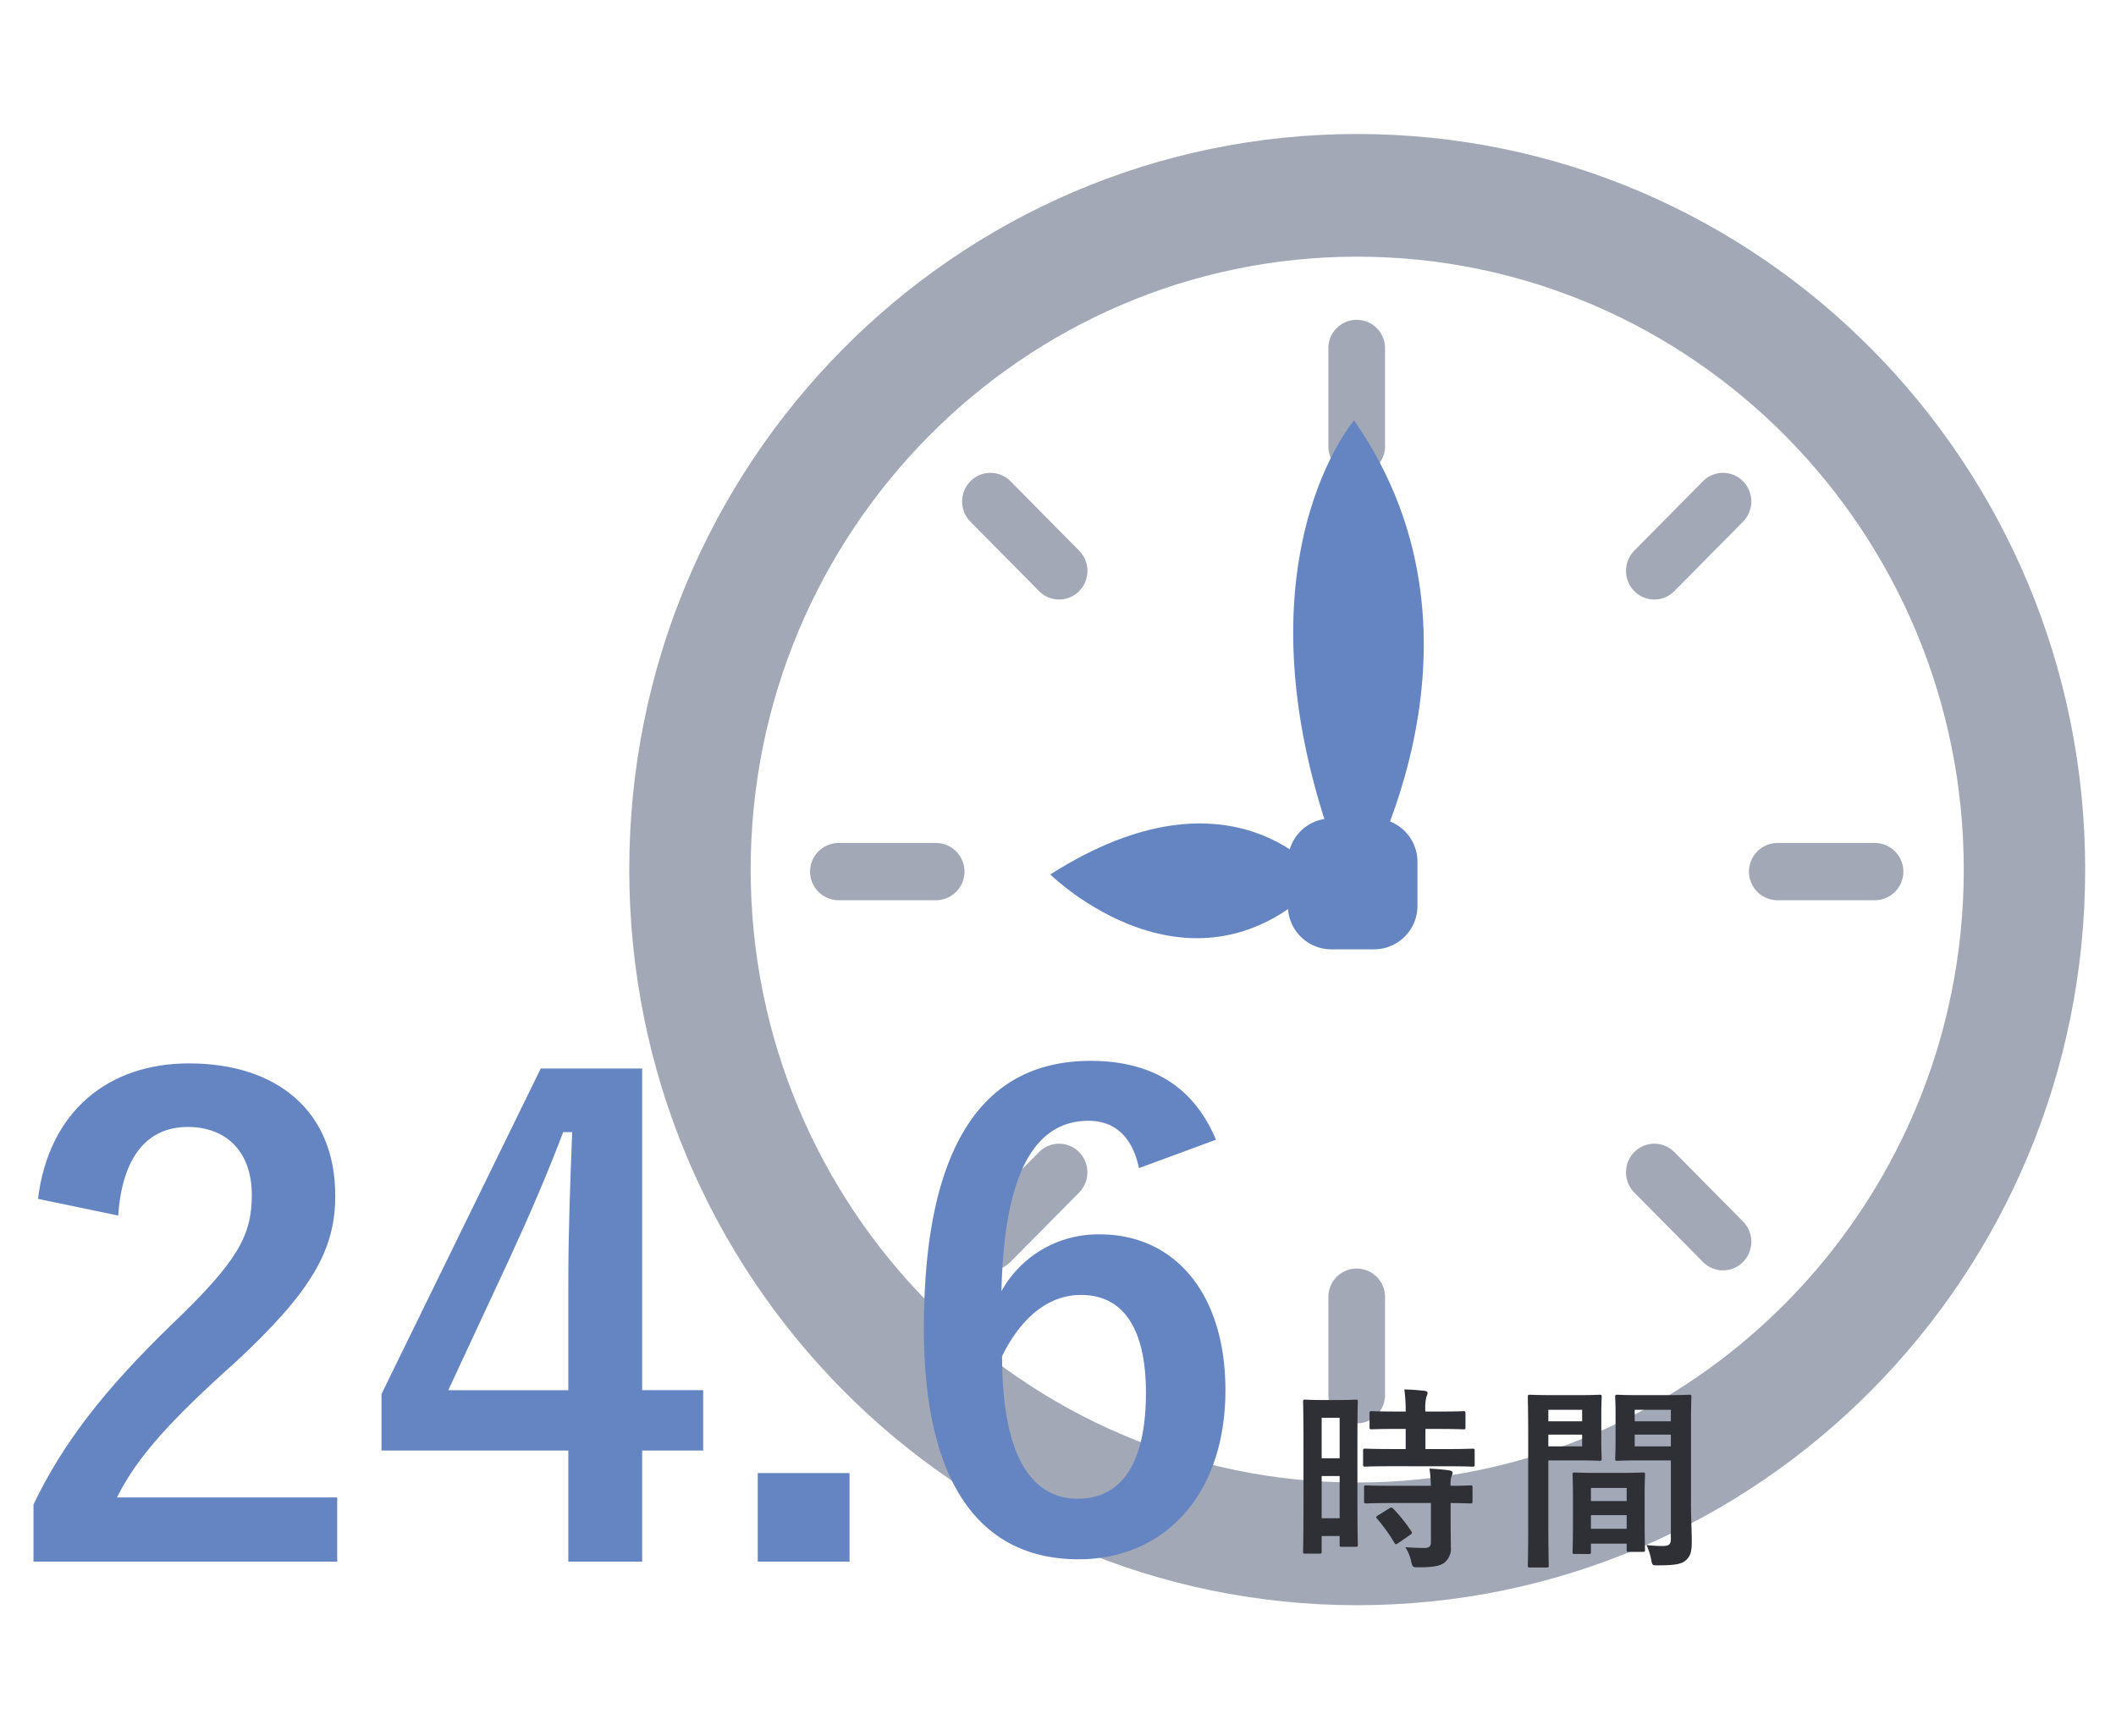 <svg xmlns="http://www.w3.org/2000/svg" width="379" height="311" viewBox="0 0 379 311"><g transform="translate(-2175 537)"><g transform="translate(-349.813 -189.59)"><g transform="translate(2432 -969)"><path d="M228.008,411.408c59.9,0,108.638,49.247,108.638,109.778S287.912,630.967,228.008,630.967s-108.64-49.247-108.64-109.781S168.1,411.408,228.008,411.408m0-21.973c-72.011,0-130.385,58.988-130.385,131.751S156,652.941,228.008,652.941s130.384-58.988,130.384-131.754S300.016,389.435,228.008,389.435" transform="translate(107.9 256.155)" fill="#a3a8b7"/><path d="M198.535,483.681s-15.929-21.834-48.894-.812c0,0,25.488,25.136,48.894.812" transform="translate(131.292 295.345)" fill="#6485c1"/><path d="M229.43,452.048a5.037,5.037,0,0,1-7.176,0,5.168,5.168,0,0,1,0-7.251l12.3-12.43a5.035,5.035,0,0,1,7.175,0,5.165,5.165,0,0,1,0,7.251Z" transform="translate(163.278 275.416)" fill="#a3a8b7"/><path d="M147.4,534.072a5.037,5.037,0,0,1-7.176,0,5.168,5.168,0,0,1,0-7.251l12.3-12.43a5.035,5.035,0,0,1,7.175,0,5.165,5.165,0,0,1,0,7.251Z" transform="translate(126.392 313.548)" fill="#a3a8b7"/><path d="M159.709,444.8a5.165,5.165,0,0,1,0,7.251,5.039,5.039,0,0,1-7.176,0l-12.3-12.431a5.164,5.164,0,0,1,0-7.25,5.037,5.037,0,0,1,7.176,0Z" transform="translate(126.393 275.416)" fill="#a3a8b7"/><path d="M241.733,526.821a5.165,5.165,0,0,1,0,7.251,5.039,5.039,0,0,1-7.176,0l-12.3-12.431a5.163,5.163,0,0,1,0-7.25,5.037,5.037,0,0,1,7.176,0Z" transform="translate(163.278 313.549)" fill="#a3a8b7"/><path d="M194.148,434.826a5.074,5.074,0,1,1-10.148,0V417.247a5.074,5.074,0,1,1,10.148,0Z" transform="translate(146.743 266.701)" fill="#a3a8b7"/><path d="M194.148,550.826a5.074,5.074,0,1,1-10.148,0V533.247a5.074,5.074,0,1,1,10.148,0Z" transform="translate(146.743 320.629)" fill="#a3a8b7"/><path d="M125.074,486.374a5.127,5.127,0,0,1,0-10.254h17.4a5.127,5.127,0,0,1,0,10.254Z" transform="translate(117.963 296.455)" fill="#a3a8b7"/><path d="M241.074,486.374a5.127,5.127,0,0,1,0-10.254h17.4a5.127,5.127,0,0,1,0,10.254Z" transform="translate(170.127 296.455)" fill="#a3a8b7"/><path d="M190.551,424.454s-24.524,28.5,0,85.6c0,0,28.1-45.324,0-85.6" transform="translate(144.788 272.435)" fill="#6485c1"/><path d="M7.77,0h7.655A7.77,7.77,0,0,1,23.2,7.77v7.9a7.771,7.771,0,0,1-7.771,7.771H7.771A7.771,7.771,0,0,1,0,15.667V7.77A7.77,7.77,0,0,1,7.77,0Z" transform="translate(323.495 768.179)" fill="#6485c1"/><path d="M12.635-19.95c0-5.145.07-6.86.07-7.07,0-.35-.035-.385-.385-.385-.245,0-.91.07-3.01.07H6.3c-2.1,0-2.765-.07-3.01-.07-.35,0-.385.035-.385.385,0,.21.07,2.065.07,8.4v7.63C2.975-2.2,2.9-.42,2.9-.21c0,.35.035.385.385.385H5.88c.315,0,.35-.035.35-.385V-2.975H9.45v1.54c0,.35.035.385.35.385h2.52c.35,0,.385-.035.385-.385,0-.21-.07-1.785-.07-10.5ZM6.23-6.16v-7.56H9.45v7.56ZM9.45-24.15v7.245H6.23V-24.15Zm19.075,8.68c3.325,0,4.48.07,4.69.07.385,0,.42-.035.42-.42v-2.415c0-.35-.035-.385-.42-.385-.21,0-1.365.07-4.69.07h-3.71v-3.605H27.16c3.185,0,4.235.07,4.445.07.35,0,.385-.035.385-.385v-2.45c0-.385-.035-.42-.385-.42-.21,0-1.26.07-4.445.07H24.815A8.129,8.129,0,0,1,24.99-27.9a1.947,1.947,0,0,0,.21-.735c0-.175-.21-.315-.56-.35-1.3-.14-2.24-.21-3.6-.245a29.321,29.321,0,0,1,.245,3.955H19.635c-3.115,0-4.2-.07-4.41-.07-.385,0-.42.035-.42.42v2.45c0,.35.035.385.42.385.21,0,1.3-.07,4.41-.07H21.28v3.605H18.76c-3.325,0-4.48-.07-4.69-.07-.385,0-.42.035-.42.385v2.415c0,.385.035.42.42.42.21,0,1.365-.07,4.69-.07ZM25.8-8.89v6.965c0,.8-.315,1.085-1.155,1.085-1.155,0-2.2-.035-3.43-.14a7.8,7.8,0,0,1,1.05,2.555c.245,1.05.28,1.05,1.33,1.05,2.625,0,3.78-.245,4.55-.77A3.254,3.254,0,0,0,29.365-1.12c0-1.19-.035-2.695-.035-4.305V-8.89c2.38.035,3.325.07,3.5.07.385,0,.42-.035.42-.385v-2.45c0-.35-.035-.385-.42-.385-.175,0-1.12.07-3.5.07a4.439,4.439,0,0,1,.175-1.785,1.18,1.18,0,0,0,.175-.595c0-.175-.21-.315-.6-.385-.945-.14-2.2-.245-3.535-.315a25.994,25.994,0,0,1,.245,3.08H18.9c-3.325,0-4.445-.07-4.655-.07-.385,0-.42.035-.42.385V-9.2c0,.35.035.385.42.385.21,0,1.33-.07,4.655-.07Zm-9.45,2.205c-.42.245-.42.35-.175.63a29.3,29.3,0,0,1,3.08,4.3c.1.175.175.245.28.245s.21-.07.42-.21l2.135-1.47c.35-.245.385-.35.175-.665a27.992,27.992,0,0,0-3.22-4.025c-.28-.245-.385-.245-.735-.035ZM72.38-23.24c0-2.975.07-4.41.07-4.62,0-.385-.035-.42-.385-.42-.21,0-1.155.07-3.885.07H63.035c-2.73,0-3.64-.07-3.85-.07-.35,0-.385.035-.385.42,0,.21.07,1.05.07,3.08v4.83c0,2.065-.07,2.87-.07,3.08,0,.385.035.42.385.42.21,0,1.12-.07,3.85-.07h5.74V-2.555c0,1.05-.28,1.365-1.435,1.365a24.127,24.127,0,0,1-2.94-.175,10.937,10.937,0,0,1,.84,2.555c.21,1.12.21,1.085,1.26,1.085,3.29,0,4.27-.28,5.005-.945.77-.7,1.015-1.54,1.015-3.22,0-1.715-.14-4.515-.14-6.965ZM62.3-19.04v-2.1h6.475v2.1Zm6.475-6.545v2.065H62.3v-2.065ZM47.67-28.21c-2.555,0-3.885-.07-4.13-.07-.35,0-.385.035-.385.42,0,.21.07,2.66.07,7.525V-5.18c0,4.83-.07,7.21-.07,7.455,0,.35.035.385.385.385h2.975c.35,0,.385-.035.385-.385,0-.245-.07-2.625-.07-7.455V-16.52H52.5c2.275,0,3.325.07,3.535.07.315,0,.35-.035.35-.42,0-.21-.07-1.19-.07-3.325v-4.34c0-2.1.07-3.115.07-3.325,0-.385-.035-.42-.35-.42-.21,0-1.26.07-3.535.07Zm5.215,9.17H46.83v-2.1h6.055Zm0-6.545v2.065H46.83v-2.065ZM54.04.245c.385,0,.42-.035.42-.42V-1.61h6.4V-.525c0,.35.035.385.385.385h2.52c.35,0,.385-.035.385-.385,0-.175-.07-1.12-.07-6.2v-3.465c0-2.52.07-3.57.07-3.78,0-.35-.035-.385-.385-.385-.245,0-1.085.07-3.745.07H55.3c-2.66,0-3.5-.07-3.745-.07-.35,0-.385.035-.385.385,0,.245.07,1.295.07,4.375v3.08c0,5.18-.07,6.125-.07,6.335,0,.385.035.42.385.42Zm.42-4.515V-6.72h6.4v2.45Zm0-7.315h6.4V-9.24h-6.4Z" transform="translate(323.308 899.68)" fill="#2e3035"/></g><path d="M20.47-61.755c.69-10.465,5.175-15.87,12.42-15.87,7.015,0,11.5,4.485,11.5,12.19,0,7.245-2.53,11.845-14.03,22.885C17.825-30.475,10.465-20.815,5.29-10.005V.23H59.685v-11.5H20.24c3.565-7.13,9.315-13.57,21.39-24.38,13.455-12.535,17.71-19.9,17.71-29.67,0-15.18-10.465-23.69-26.22-23.69-14.375,0-25.07,8.51-27.025,24.265ZM114.31-88.09H96.14l-28.52,58.3v10.12h33.465V.23H114.31v-19.9h10.925v-10.81H114.31ZM101.085-30.475H79.58l10.81-23.23c3.565-7.7,6.9-15.41,9.775-23h1.61c-.345,8.855-.69,17.6-.69,26.91Zm50.37,14.835H135.01V.23h16.445Z" transform="translate(2525.523 -67.938)" fill="#6485c1"/><path d="M58.082-73.337C54.24-82.49,47.008-87.462,35.6-87.462c-18.306,0-29.832,13.786-29.832,47.912C5.763-10.4,16.837,1.808,33.448,1.808c15.481,0,26.329-11.639,26.329-30.284,0-17.4-9.153-27.911-22.487-27.911a19.784,19.784,0,0,0-17.628,10.17c.452-19.775,5.311-30.51,15.594-30.51,4.068,0,7.684,2.147,9.04,8.475ZM19.775-34.578C23.278-41.7,28.25-45.539,33.9-45.539c7.571,0,11.639,5.989,11.639,17.515,0,12.543-4.294,18.984-12.2,18.984C25.2-9.04,19.775-16.385,19.775-34.578Z" transform="translate(2684.523 -69.938)" fill="#6485c1"/></g><rect width="379" height="311" transform="translate(2175 -537)" fill="none"/></g></svg>